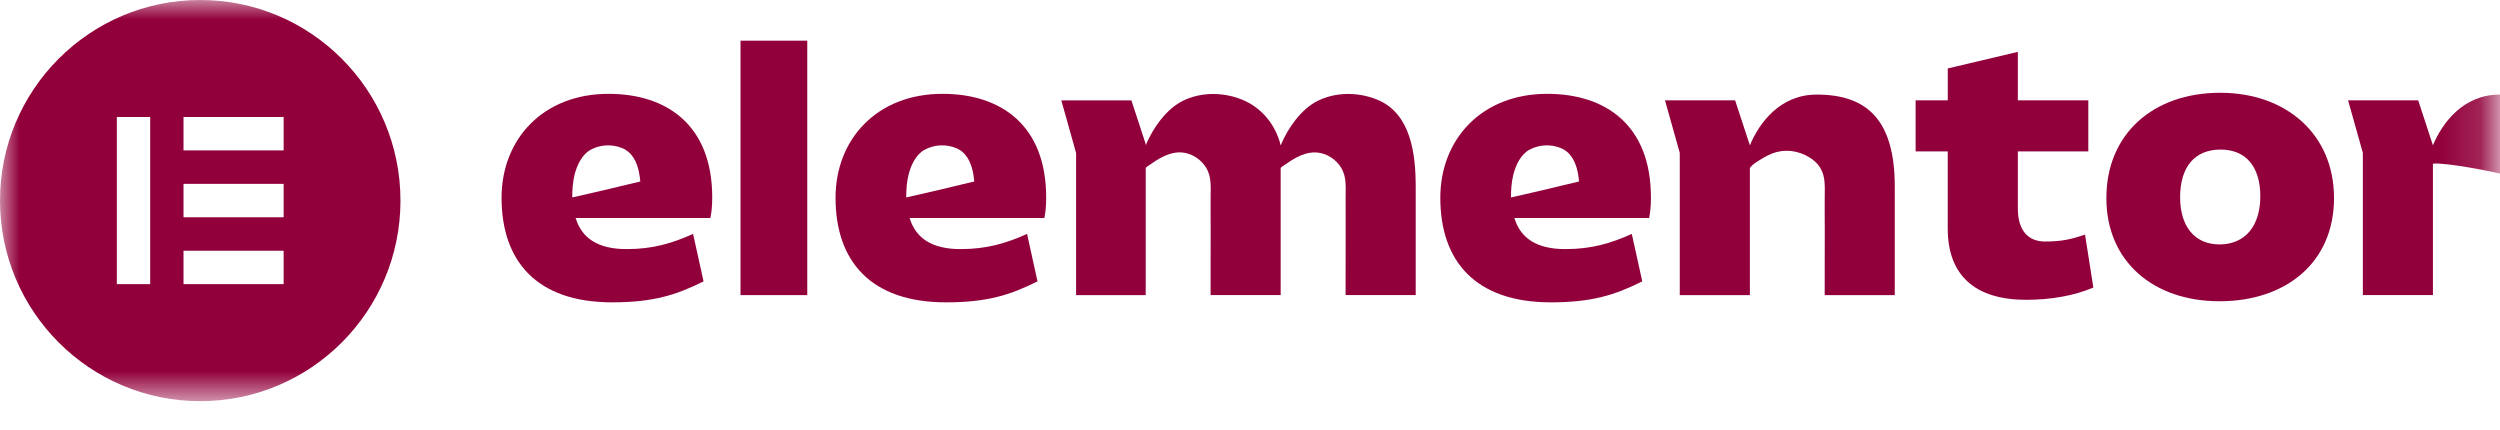 <?xml version="1.0"?>
<svg xmlns="http://www.w3.org/2000/svg" width="64" height="11" viewBox="0 0 64 11" fill="none">
<mask id="mask0_2843_52" style="mask-type:luminance" maskUnits="userSpaceOnUse" x="0" y="0" width="64" height="11">
<path d="M63.855 0H0V10.262H63.855V0Z" fill="white"/>
</mask>
<g mask="url(#mask0_2843_52)">
<path d="M40.415 4.648C40.415 4.648 39.863 4.78 39.397 4.891L38.688 5.053C38.686 5.053 38.683 5.053 38.681 5.053C38.681 4.861 38.695 4.659 38.741 4.473C38.8 4.235 38.928 3.956 39.152 3.834C39.396 3.701 39.693 3.685 39.95 3.788C40.217 3.893 40.339 4.151 40.392 4.419C40.406 4.494 40.416 4.568 40.423 4.644L40.415 4.648ZM42.264 5.053C42.264 3.199 41.099 2.402 39.609 2.402C37.926 2.402 36.872 3.57 36.872 5.062C36.872 6.684 37.769 7.74 39.702 7.74C40.747 7.74 41.339 7.555 42.042 7.203L41.774 5.988C41.238 6.23 40.739 6.377 40.072 6.377C39.342 6.377 38.925 6.1 38.768 5.581H42.218C42.246 5.442 42.264 5.284 42.264 5.053Z" fill="#92003B"/>
<path d="M24.933 4.648C24.933 4.648 24.381 4.78 23.915 4.891L23.206 5.053C23.204 5.053 23.201 5.053 23.199 5.053C23.199 4.861 23.213 4.659 23.259 4.473C23.317 4.235 23.446 3.956 23.67 3.834C23.914 3.701 24.211 3.685 24.468 3.788C24.735 3.893 24.857 4.151 24.91 4.419C24.924 4.494 24.934 4.568 24.941 4.644L24.933 4.648ZM26.782 5.053C26.782 3.199 25.617 2.402 24.128 2.402C22.444 2.402 21.39 3.57 21.39 5.062C21.39 6.684 22.287 7.74 24.22 7.74C25.265 7.74 25.857 7.555 26.56 7.203L26.293 5.988C25.756 6.23 25.257 6.377 24.59 6.377C23.86 6.377 23.444 6.1 23.286 5.581H26.736C26.764 5.442 26.782 5.284 26.782 5.053Z" fill="#92003B"/>
<path d="M20.666 1.041H18.957V7.555H20.666V1.041Z" fill="#92003B"/>
<path d="M42.624 2.569H44.419L44.797 3.72C45.033 3.152 45.565 2.421 46.508 2.421C47.803 2.421 48.506 3.079 48.506 4.775V7.555H46.712C46.712 6.976 46.713 6.397 46.714 5.817C46.714 5.552 46.709 5.286 46.713 5.021C46.715 4.776 46.733 4.522 46.602 4.303C46.514 4.154 46.369 4.045 46.213 3.97C45.897 3.819 45.554 3.822 45.243 3.985C45.166 4.025 44.797 4.225 44.797 4.318V7.555H43.002V3.914L42.624 2.569Z" fill="#92003B"/>
<path d="M49.863 3.876H49.04V2.569H49.863V1.752L51.657 1.328V2.569H53.461V3.876H51.657V5.34C51.657 5.915 51.935 6.183 52.351 6.183C52.776 6.183 53.017 6.127 53.377 6.007L53.59 7.36C53.1 7.573 52.49 7.675 51.869 7.675C50.565 7.675 49.862 7.054 49.862 5.849V3.876H49.863Z" fill="#92003B"/>
<path d="M56.819 6.257C57.476 6.257 57.864 5.784 57.864 5.025C57.864 4.266 57.495 3.829 56.847 3.829C56.19 3.829 55.811 4.265 55.811 5.052C55.811 5.794 56.181 6.257 56.819 6.257ZM56.838 2.375C58.521 2.375 59.751 3.431 59.751 5.071C59.751 6.72 58.521 7.712 56.819 7.712C55.126 7.712 53.923 6.693 53.923 5.071C53.923 3.431 55.117 2.375 56.838 2.375Z" fill="#92003B"/>
<path d="M35.264 2.554C34.947 2.423 34.587 2.374 34.244 2.424C34.069 2.449 33.899 2.5 33.74 2.578C33.305 2.793 32.967 3.284 32.785 3.721C32.665 3.218 32.317 2.765 31.808 2.555C31.491 2.424 31.132 2.375 30.788 2.425C30.614 2.45 30.443 2.5 30.285 2.579C29.851 2.793 29.513 3.282 29.33 3.719V3.687L28.964 2.571H27.17L27.548 3.916V7.556H29.33V4.302C29.337 4.278 29.416 4.233 29.43 4.222C29.639 4.074 29.884 3.921 30.145 3.902C30.413 3.882 30.676 4.018 30.834 4.23C30.851 4.253 30.867 4.277 30.882 4.301C31.012 4.521 30.995 4.774 30.992 5.019C30.989 5.284 30.993 5.55 30.993 5.815C30.992 6.395 30.991 6.974 30.991 7.553H32.785V4.774C32.785 4.76 32.785 4.746 32.785 4.733V4.304C32.789 4.28 32.871 4.234 32.886 4.223C33.095 4.075 33.341 3.921 33.602 3.903C33.869 3.883 34.132 4.019 34.291 4.231C34.307 4.254 34.323 4.278 34.338 4.302C34.469 4.522 34.451 4.775 34.448 5.02C34.446 5.285 34.449 5.551 34.449 5.816C34.448 6.396 34.447 6.975 34.447 7.554H36.242V4.774C36.242 3.959 36.125 2.909 35.264 2.554Z" fill="#92003B"/>
<path d="M63.995 2.421C63.051 2.421 62.52 3.153 62.283 3.72L61.906 2.569H60.111L60.489 3.914V7.554H62.283V4.191C62.539 4.146 63.927 4.402 64.19 4.498V2.427C64.126 2.424 64.062 2.421 63.995 2.421Z" fill="#92003B"/>
<path d="M16.383 4.648C16.383 4.648 15.832 4.78 15.365 4.891L14.656 5.053C14.654 5.053 14.651 5.053 14.649 5.053C14.649 4.861 14.664 4.659 14.709 4.473C14.768 4.235 14.897 3.956 15.121 3.834C15.364 3.701 15.661 3.685 15.919 3.788C16.186 3.893 16.308 4.151 16.36 4.419C16.375 4.494 16.384 4.568 16.392 4.644L16.383 4.648ZM18.233 5.053C18.233 3.199 17.067 2.402 15.578 2.402C13.895 2.402 12.84 3.57 12.84 5.062C12.84 6.684 13.738 7.74 15.67 7.74C16.716 7.74 17.307 7.555 18.011 7.203L17.743 5.988C17.206 6.23 16.707 6.377 16.041 6.377C15.31 6.377 14.894 6.1 14.736 5.581H18.186C18.214 5.442 18.233 5.284 18.233 5.053Z" fill="#92003B"/>
<path d="M5.126 0C2.295 0 0 2.299 0 5.135C0 7.971 2.295 10.27 5.126 10.27C7.957 10.27 10.252 7.972 10.252 5.135C10.251 2.299 7.956 0 5.126 0ZM3.845 7.274H2.991V2.995H3.845V7.274ZM7.261 7.274H4.698V6.419H7.261V7.274ZM7.261 5.562H4.698V4.707H7.261V5.562ZM7.261 3.851H4.698V2.995H7.261V3.851Z" fill="#92003B"/>
</g>
</svg>
